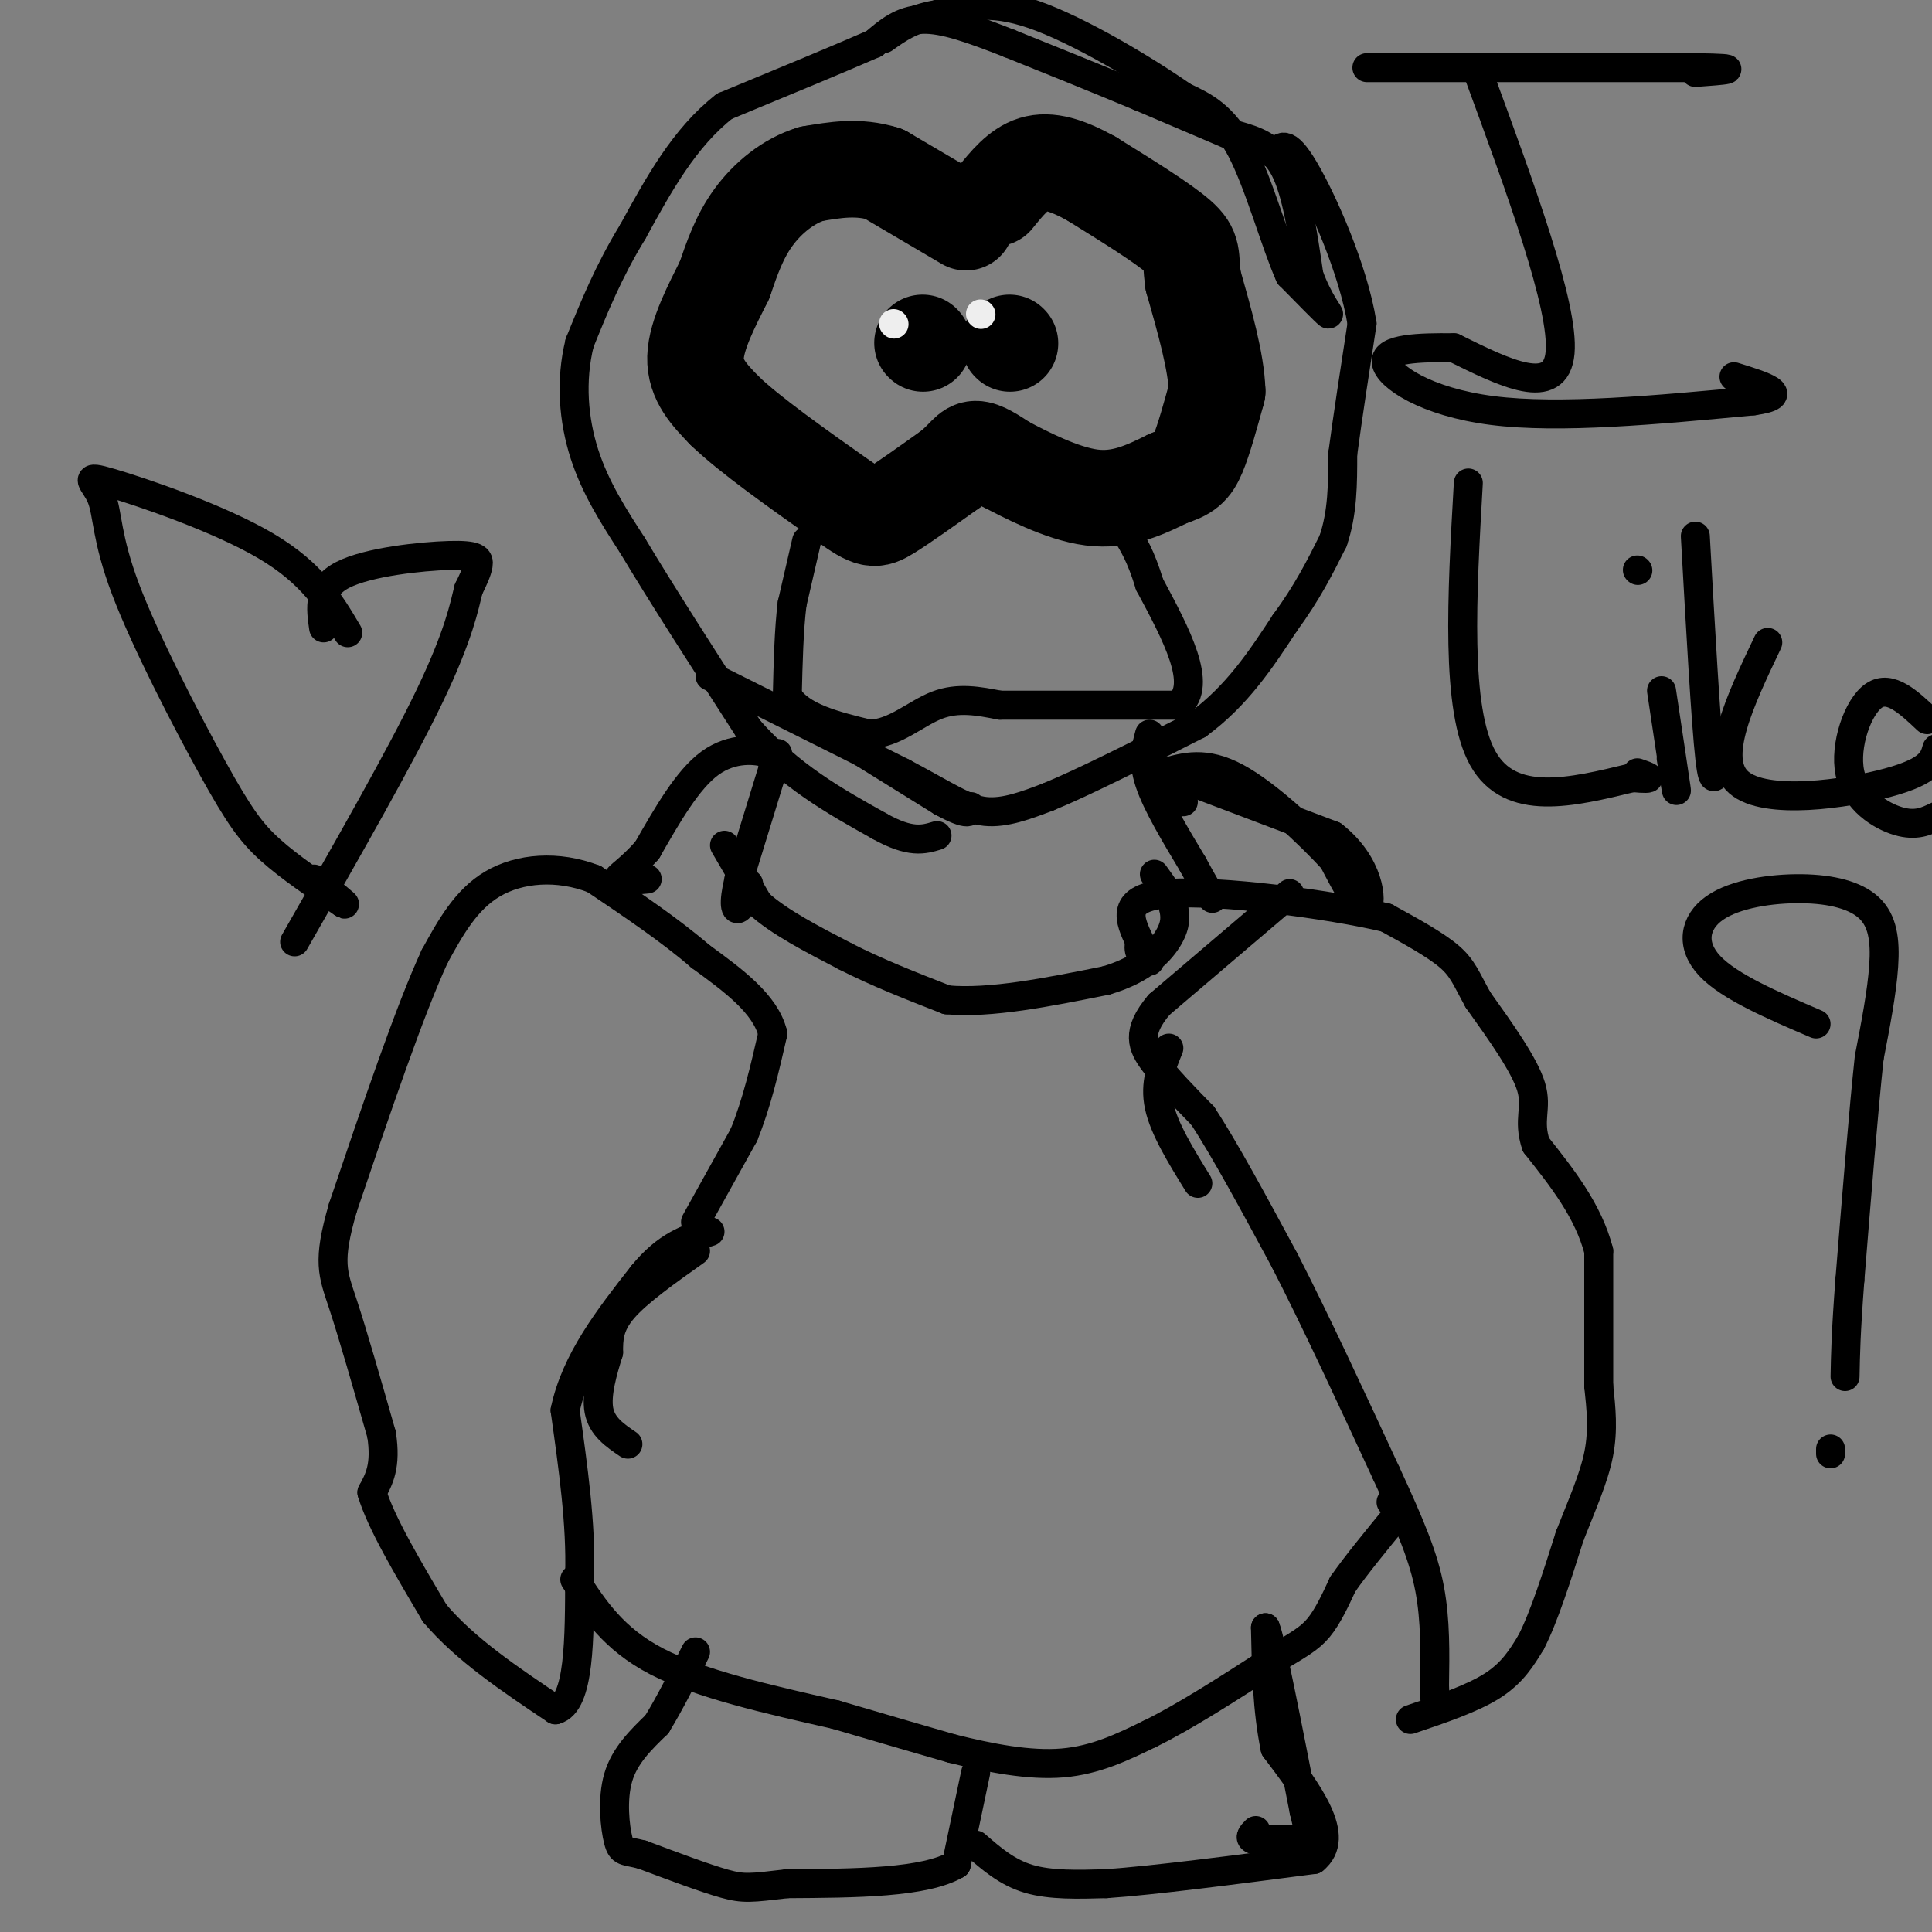 <svg viewBox='0 0 400 400' version='1.1' xmlns='http://www.w3.org/2000/svg' xmlns:xlink='http://www.w3.org/1999/xlink'><rect x="0" y="0" width="400" height="400" fill="#808080" stroke="none"/><g fill='none' stroke='#000000' stroke-width='6' stroke-linecap='round' stroke-linejoin='round'><path d='M147,140c0.000,0.000 40.000,20.000 40,20'/><path d='M187,160c9.422,5.022 12.978,7.578 17,8c4.022,0.422 8.511,-1.289 13,-3'/><path d='M217,165c7.333,-3.000 19.167,-9.000 31,-15'/><path d='M248,150c8.167,-6.000 13.083,-13.500 18,-21'/><path d='M266,129c4.667,-6.333 7.333,-11.667 10,-17'/><path d='M276,112c2.000,-5.833 2.000,-11.917 2,-18'/><path d='M278,94c1.000,-7.500 2.500,-17.250 4,-27'/><path d='M282,67c-1.778,-11.178 -8.222,-25.622 -12,-32c-3.778,-6.378 -4.889,-4.689 -6,-3'/><path d='M264,32c-5.667,-2.500 -16.833,-7.250 -28,-12'/><path d='M236,20c-9.167,-3.833 -18.083,-7.417 -27,-11'/><path d='M209,9c-7.756,-3.044 -13.644,-5.156 -18,-5c-4.356,0.156 -7.178,2.578 -10,5'/><path d='M181,9c-6.833,3.000 -18.917,8.000 -31,13'/><path d='M150,22c-8.333,6.500 -13.667,16.250 -19,26'/><path d='M131,48c-5.000,8.167 -8.000,15.583 -11,23'/><path d='M120,71c-1.933,7.844 -1.267,15.956 1,23c2.267,7.044 6.133,13.022 10,19'/><path d='M131,113c5.667,9.500 14.833,23.750 24,38'/><path d='M155,151c8.500,9.667 17.750,14.833 27,20'/><path d='M182,171c6.500,3.667 9.250,2.833 12,2'/><path d='M166,148c0.000,0.000 29.000,18.000 29,18'/><path d='M195,166c5.833,3.167 5.917,2.083 6,1'/><path d='M238,152c-0.750,2.750 -1.500,5.500 0,10c1.500,4.500 5.250,10.750 9,17'/><path d='M247,179c2.167,4.000 3.083,5.500 4,7'/><path d='M161,156c0.000,0.000 -8.000,26.000 -8,26'/><path d='M153,182c-1.333,5.600 -0.667,6.600 0,6c0.667,-0.600 1.333,-2.800 2,-5'/><path d='M160,159c0.622,-1.089 1.244,-2.178 -1,-3c-2.244,-0.822 -7.356,-1.378 -12,2c-4.644,3.378 -8.822,10.689 -13,18'/><path d='M134,176c-3.622,4.133 -6.178,5.467 -6,6c0.178,0.533 3.089,0.267 6,0'/><path d='M239,159c0.000,0.000 37.000,14.000 37,14'/><path d='M276,173c7.622,5.956 8.178,13.844 7,15c-1.178,1.156 -4.089,-4.422 -7,-10'/><path d='M276,178c-4.867,-5.289 -13.533,-13.511 -20,-17c-6.467,-3.489 -10.733,-2.244 -15,-1'/><path d='M241,160c-1.833,0.833 1.083,3.417 4,6'/><path d='M292,356c6.417,-2.167 12.833,-4.333 17,-7c4.167,-2.667 6.083,-5.833 8,-9'/><path d='M317,340c2.667,-5.167 5.333,-13.583 8,-22'/><path d='M325,318c2.578,-6.578 5.022,-12.022 6,-17c0.978,-4.978 0.489,-9.489 0,-14'/><path d='M331,287c0.000,-7.000 0.000,-17.500 0,-28'/><path d='M331,259c-2.167,-8.333 -7.583,-15.167 -13,-22'/><path d='M318,237c-1.756,-5.289 0.356,-7.511 -1,-12c-1.356,-4.489 -6.178,-11.244 -11,-18'/><path d='M306,207c-2.467,-4.444 -3.133,-6.556 -6,-9c-2.867,-2.444 -7.933,-5.222 -13,-8'/><path d='M287,190c-11.756,-2.800 -34.644,-5.800 -45,-5c-10.356,0.800 -8.178,5.400 -6,10'/><path d='M236,195c-0.667,2.333 0.667,3.167 2,4'/><path d='M267,185c0.000,0.000 -27.000,23.000 -27,23'/><path d='M240,208c-4.867,5.756 -3.533,8.644 -1,12c2.533,3.356 6.267,7.178 10,11'/><path d='M249,231c4.500,6.833 10.750,18.417 17,30'/><path d='M266,261c6.333,12.333 13.667,28.167 21,44'/><path d='M287,305c5.222,11.289 7.778,17.511 9,24c1.222,6.489 1.111,13.244 1,20'/><path d='M297,349c0.167,3.667 0.083,2.833 0,2'/><path d='M144,253c0.000,0.000 10.000,-18.000 10,-18'/><path d='M154,235c2.667,-6.500 4.333,-13.750 6,-21'/><path d='M160,214c-1.500,-6.167 -8.250,-11.083 -15,-16'/><path d='M145,198c-6.167,-5.333 -14.083,-10.667 -22,-16'/><path d='M123,182c-7.556,-2.933 -15.444,-2.267 -21,1c-5.556,3.267 -8.778,9.133 -12,15'/><path d='M90,198c-5.167,11.167 -12.083,31.583 -19,52'/><path d='M71,250c-3.311,11.333 -2.089,13.667 0,20c2.089,6.333 5.044,16.667 8,27'/><path d='M79,297c1.000,6.500 -0.500,9.250 -2,12'/><path d='M77,309c1.833,6.167 7.417,15.583 13,25'/><path d='M90,334c6.333,7.500 15.667,13.750 25,20'/><path d='M115,354c5.000,-1.333 5.000,-14.667 5,-28'/><path d='M120,326c0.333,-10.333 -1.333,-22.167 -3,-34'/><path d='M117,292c2.167,-10.333 9.083,-19.167 16,-28'/><path d='M133,264c5.000,-6.167 9.500,-7.583 14,-9'/><path d='M119,327c4.000,6.167 8.000,12.333 17,17c9.000,4.667 23.000,7.833 37,11'/><path d='M173,355c10.167,3.000 17.083,5.000 24,7'/><path d='M197,362c8.044,2.022 16.156,3.578 23,3c6.844,-0.578 12.422,-3.289 18,-6'/><path d='M238,359c7.167,-3.500 16.083,-9.250 25,-15'/><path d='M263,344c5.889,-3.489 8.111,-4.711 10,-7c1.889,-2.289 3.444,-5.644 5,-9'/><path d='M278,328c2.667,-3.833 6.833,-8.917 11,-14'/><path d='M289,314c1.667,-2.833 0.333,-2.917 -1,-3'/><path d='M202,367c0.000,0.000 -4.000,19.000 -4,19'/><path d='M198,386c-6.500,3.833 -20.750,3.917 -35,4'/><path d='M163,390c-7.578,0.889 -9.022,1.111 -13,0c-3.978,-1.111 -10.489,-3.556 -17,-6'/><path d='M133,384c-3.667,-0.964 -4.333,-0.375 -5,-3c-0.667,-2.625 -1.333,-8.464 0,-13c1.333,-4.536 4.667,-7.768 8,-11'/><path d='M136,357c2.667,-4.333 5.333,-9.667 8,-15'/><path d='M202,382c3.250,2.833 6.500,5.667 11,7c4.500,1.333 10.250,1.167 16,1'/><path d='M229,390c9.833,-0.667 26.417,-2.833 43,-5'/><path d='M272,385c5.833,-4.667 -1.083,-13.833 -8,-23'/><path d='M264,362c-1.667,-8.000 -1.833,-16.500 -2,-25'/><path d='M262,337c1.000,2.167 4.500,20.083 8,38'/><path d='M270,375c1.689,7.244 1.911,6.356 0,6c-1.911,-0.356 -5.956,-0.178 -10,0'/><path d='M260,381c-1.667,-0.333 -0.833,-1.167 0,-2'/><path d='M201,50c0.000,0.000 -9.000,-6.000 -9,-6'/><path d='M192,44c-2.067,-2.356 -2.733,-5.244 -5,-7c-2.267,-1.756 -6.133,-2.378 -10,-3'/><path d='M177,34c-4.356,-0.911 -10.244,-1.689 -14,-1c-3.756,0.689 -5.378,2.844 -7,5'/><path d='M156,38c-1.333,1.333 -1.167,2.167 -1,3'/></g>
<g fill='none' stroke='#000000' stroke-width='20' stroke-linecap='round' stroke-linejoin='round'><path d='M200,46c0.000,0.000 -17.000,-10.000 -17,-10'/><path d='M183,36c-5.333,-1.667 -10.167,-0.833 -15,0'/><path d='M168,36c-4.733,1.422 -9.067,4.978 -12,9c-2.933,4.022 -4.467,8.511 -6,13'/><path d='M150,58c-2.533,5.089 -5.867,11.311 -6,16c-0.133,4.689 2.933,7.844 6,11'/><path d='M150,85c5.167,5.000 15.083,12.000 25,19'/><path d='M175,104c5.311,3.800 6.089,3.800 9,2c2.911,-1.800 7.956,-5.400 13,-9'/><path d='M197,97c2.867,-2.422 3.533,-3.978 5,-4c1.467,-0.022 3.733,1.489 6,3'/><path d='M208,96c4.222,2.200 11.778,6.200 18,7c6.222,0.800 11.111,-1.600 16,-4'/><path d='M242,99c3.644,-1.156 4.756,-2.044 6,-5c1.244,-2.956 2.622,-7.978 4,-13'/><path d='M252,81c-0.167,-6.000 -2.583,-14.500 -5,-23'/><path d='M247,58c-0.644,-5.044 0.244,-6.156 -3,-9c-3.244,-2.844 -10.622,-7.422 -18,-12'/><path d='M226,37c-5.111,-2.844 -8.889,-3.956 -12,-3c-3.111,0.956 -5.556,3.978 -8,7'/><path d='M209,71c0.000,0.000 0.100,0.100 0.1,0.1'/><path d='M191,71c0.000,0.000 0.100,0.100 0.1,0.1'/></g>
<g fill='none' stroke='#EEEEEE' stroke-width='6' stroke-linecap='round' stroke-linejoin='round'><path d='M185,67c0.000,0.000 0.100,0.100 0.1,0.1'/><path d='M203,65c0.000,0.000 0.100,0.100 0.1,0.1'/></g>
<g fill='none' stroke='#000000' stroke-width='6' stroke-linecap='round' stroke-linejoin='round'><path d='M167,112c0.000,0.000 -3.000,13.000 -3,13'/><path d='M164,125c-0.667,5.333 -0.833,12.167 -1,19'/><path d='M163,144c2.667,4.500 9.833,6.250 17,8'/><path d='M180,152c5.178,-0.089 9.622,-4.311 14,-6c4.378,-1.689 8.689,-0.844 13,0'/><path d='M207,146c8.333,0.000 22.667,0.000 37,0'/><path d='M244,146c5.167,-4.167 -0.417,-14.583 -6,-25'/><path d='M238,121c-1.833,-6.000 -3.417,-8.500 -5,-11'/><path d='M256,28c3.750,1.083 7.500,2.167 10,7c2.500,4.833 3.750,13.417 5,22'/><path d='M271,57c2.022,5.556 4.578,8.444 4,8c-0.578,-0.444 -4.289,-4.222 -8,-8'/><path d='M267,57c-2.933,-6.533 -6.267,-18.867 -10,-26c-3.733,-7.133 -7.867,-9.067 -12,-11'/><path d='M245,20c-7.867,-5.489 -21.533,-13.711 -31,-17c-9.467,-3.289 -14.733,-1.644 -20,0'/><path d='M194,3c-5.167,0.833 -8.083,2.917 -11,5'/><path d='M150,175c0.000,0.000 7.000,12.000 7,12'/><path d='M157,187c4.167,3.833 11.083,7.417 18,11'/><path d='M175,198c6.500,3.333 13.750,6.167 21,9'/><path d='M196,207c9.000,0.833 21.000,-1.583 33,-4'/><path d='M229,203c7.978,-2.356 11.422,-6.244 13,-9c1.578,-2.756 1.289,-4.378 1,-6'/><path d='M243,188c-0.500,-2.167 -2.250,-4.583 -4,-7'/><path d='M306,15c8.917,24.250 17.833,48.500 17,58c-0.833,9.500 -11.417,4.250 -22,-1'/><path d='M301,72c-7.238,-0.095 -14.333,0.167 -14,3c0.333,2.833 8.095,8.238 22,10c13.905,1.762 33.952,-0.119 54,-2'/><path d='M363,83c8.333,-1.167 2.167,-3.083 -4,-5'/><path d='M283,14c0.000,0.000 68.000,0.000 68,0'/><path d='M351,14c11.333,0.167 5.667,0.583 0,1'/><path d='M304,100c-1.333,23.417 -2.667,46.833 3,57c5.667,10.167 18.333,7.083 31,4'/><path d='M338,161c5.333,0.500 3.167,-0.250 1,-1'/><path d='M344,143c1.333,8.833 2.667,17.667 3,20c0.333,2.333 -0.333,-1.833 -1,-6'/><path d='M339,118c0.000,0.000 0.100,0.100 0.1,0.1'/><path d='M351,111c1.083,19.333 2.167,38.667 3,46c0.833,7.333 1.417,2.667 2,-2'/><path d='M366,133c-5.756,12.089 -11.511,24.178 -6,29c5.511,4.822 22.289,2.378 31,0c8.711,-2.378 9.356,-4.689 10,-7'/><path d='M399,149c-3.833,-3.619 -7.667,-7.238 -11,-5c-3.333,2.238 -6.167,10.333 -5,16c1.167,5.667 6.333,8.905 10,10c3.667,1.095 5.833,0.048 8,-1'/><path d='M376,212c-8.971,-3.849 -17.943,-7.698 -22,-12c-4.057,-4.302 -3.200,-9.056 1,-12c4.200,-2.944 11.744,-4.078 18,-4c6.256,0.078 11.223,1.367 14,4c2.777,2.633 3.365,6.609 3,12c-0.365,5.391 -1.682,12.195 -3,19'/><path d='M387,219c-1.167,10.833 -2.583,28.417 -4,46'/><path d='M383,265c-0.833,11.000 -0.917,15.500 -1,20'/><path d='M379,300c0.000,0.000 0.000,1.000 0,1'/><path d='M72,131c-3.628,-6.127 -7.257,-12.254 -17,-18c-9.743,-5.746 -25.601,-11.112 -32,-13c-6.399,-1.888 -3.339,-0.299 -2,3c1.339,3.299 0.957,8.307 5,19c4.043,10.693 12.512,27.071 18,37c5.488,9.929 7.997,13.408 12,17c4.003,3.592 9.502,7.296 15,11'/><path d='M71,187c1.500,1.000 -2.250,-2.000 -6,-5'/><path d='M67,130c-0.607,-4.167 -1.214,-8.333 4,-11c5.214,-2.667 16.250,-3.833 22,-4c5.750,-0.167 6.214,0.667 6,2c-0.214,1.333 -1.107,3.167 -2,5'/><path d='M97,122c-0.844,3.400 -1.956,9.400 -8,22c-6.044,12.600 -17.022,31.800 -28,51'/><path d='M144,259c-6.000,4.250 -12.000,8.500 -15,12c-3.000,3.500 -3.000,6.250 -3,9'/><path d='M126,280c-1.178,3.756 -2.622,8.644 -2,12c0.622,3.356 3.311,5.178 6,7'/><path d='M242,217c-1.500,3.667 -3.000,7.333 -2,12c1.000,4.667 4.500,10.333 8,16'/></g>
</svg>